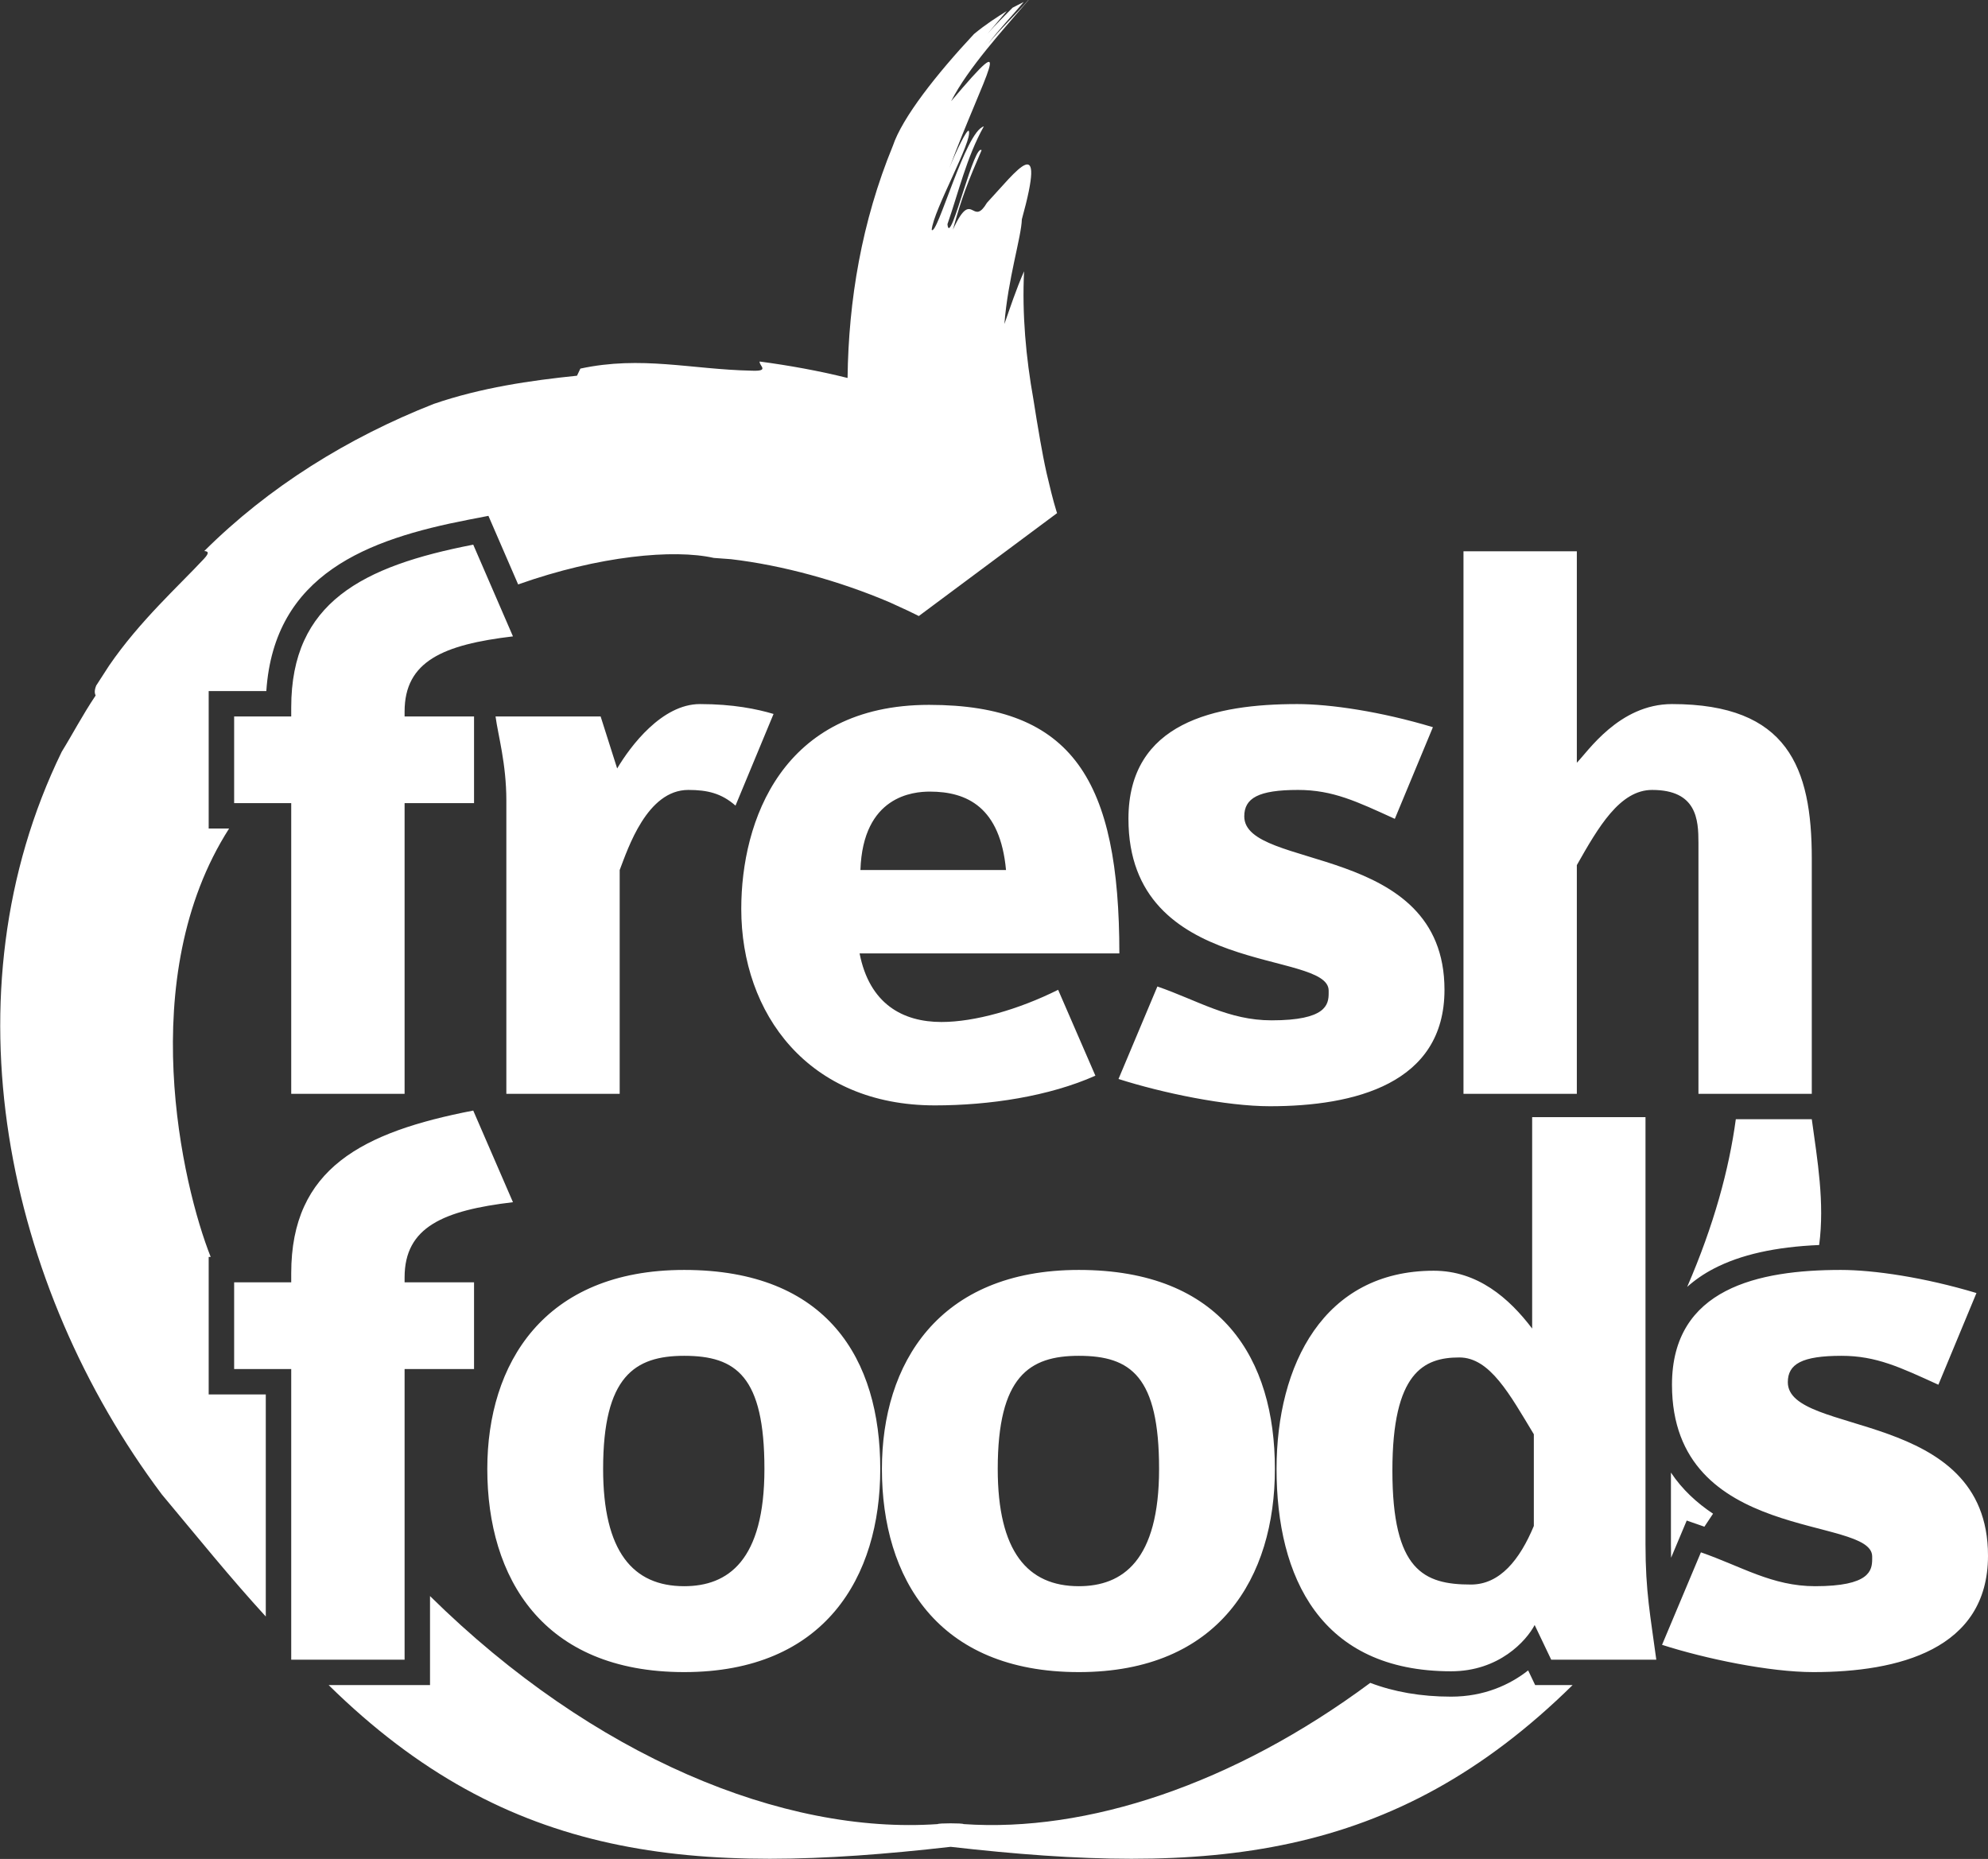 <svg xmlns="http://www.w3.org/2000/svg" xmlns:xlink="http://www.w3.org/1999/xlink" preserveAspectRatio="xMidYMid" width="108" height="101" viewBox="0 0 108 101">
  <rect x="0" y="0" width="108" height="101" fill="#333333" stroke="none"/>
  <defs>
    <style>
      .cls-1 {
        fill: #fff;
        fill-rule: evenodd;
      }
    </style>
  </defs>
  <path d="M93.063,82.241 C92.909,82.477 92.752,82.712 92.593,82.947 L91.633,82.613 L90.784,84.633 C90.778,84.398 90.775,84.151 90.775,83.892 L90.775,80.007 C91.397,80.939 92.195,81.663 93.063,82.241 ZM100.045,73.663 C97.887,73.663 97.125,74.111 97.125,75.098 C97.125,78.059 108.000,76.489 108.000,84.521 C108.000,89.635 103.102,90.847 98.517,90.847 C96.135,90.847 92.674,90.129 90.292,89.366 L92.404,84.340 C94.606,85.103 96.270,86.180 98.607,86.180 C101.575,86.180 101.708,85.328 101.708,84.700 L101.708,84.566 C101.708,82.322 90.832,83.892 90.832,75.234 C90.832,69.984 95.550,68.997 100.001,68.997 C101.798,68.997 104.539,69.400 107.373,70.252 L105.304,75.234 C103.237,74.292 101.933,73.663 100.045,73.663 ZM93.109,68.923 C92.564,69.206 92.080,69.540 91.657,69.919 C93.112,66.560 93.933,63.525 94.300,60.808 L98.427,60.808 C98.732,63.041 99.132,65.323 98.828,67.643 C96.447,67.745 94.566,68.166 93.109,68.923 ZM92.270,45.790 C92.270,44.534 92.182,42.918 89.753,42.918 C87.999,42.918 86.832,44.939 85.663,47.003 L85.663,59.430 L79.505,59.430 L79.505,29.953 L85.663,29.953 L85.663,41.439 C86.247,40.856 87.956,38.253 90.833,38.253 C97.125,38.253 98.427,41.706 98.427,46.642 L98.427,59.430 L92.270,59.430 L92.270,45.790 ZM78.473,53.777 C78.473,58.891 73.574,60.103 68.990,60.103 C66.607,60.103 63.146,59.384 60.764,58.622 L62.876,53.597 C65.079,54.361 66.742,55.436 69.080,55.436 C72.046,55.436 72.181,54.584 72.181,53.955 L72.181,53.822 C72.181,51.578 61.304,53.149 61.304,44.489 C61.304,39.240 66.024,38.253 70.473,38.253 C72.269,38.253 75.013,38.657 77.844,39.509 L75.775,44.489 C73.708,43.546 72.404,42.918 70.517,42.918 C68.361,42.918 67.596,43.365 67.596,44.354 C67.596,47.314 78.473,45.745 78.473,53.777 ZM51.147,55.526 C52.945,55.526 55.327,54.854 57.484,53.777 L59.508,58.443 C56.991,59.565 53.755,60.057 50.787,60.057 C43.912,60.057 40.270,55.078 40.270,49.380 C40.270,44.624 42.473,38.296 50.474,38.296 C58.293,38.296 60.810,42.425 60.810,51.800 L46.698,51.800 C47.235,54.539 49.033,55.526 51.147,55.526 ZM54.653,47.270 C54.338,43.861 52.541,43.009 50.517,43.009 C49.618,43.009 46.878,43.232 46.743,47.270 L54.653,47.270 ZM49.914,33.468 L49.905,33.466 L49.887,33.456 L49.751,33.388 C49.649,33.335 49.454,33.245 49.311,33.174 L48.340,32.728 C45.602,31.560 42.506,30.708 39.709,30.381 L38.775,30.312 C36.610,29.824 32.547,30.193 28.149,31.753 L26.534,28.027 L25.444,28.238 C19.975,29.299 14.895,31.180 14.468,37.547 L11.337,37.547 L11.337,45.014 L12.447,45.014 C7.274,53.094 9.904,64.416 11.446,68.290 L11.337,68.290 L11.337,75.760 L14.439,75.760 L14.439,87.827 C12.525,85.741 10.695,83.470 8.795,81.198 C0.315,69.897 -3.065,54.009 3.354,40.842 C3.926,39.918 4.467,38.876 5.195,37.788 C5.160,37.701 5.100,37.562 5.226,37.248 L5.926,36.165 C7.588,33.739 9.703,31.842 11.080,30.362 C11.412,30.007 11.284,29.953 11.097,29.939 C14.592,26.458 18.901,23.778 23.565,21.944 C26.146,21.059 28.818,20.673 31.346,20.413 L31.530,20.026 C34.847,19.314 37.545,20.069 40.814,20.139 C41.859,20.186 41.222,19.865 41.270,19.642 C42.879,19.856 44.476,20.145 46.045,20.535 C46.097,16.314 46.813,12.042 48.504,7.926 C49.020,6.381 50.894,4.011 52.912,1.850 C53.531,1.337 54.155,0.934 54.695,0.599 C54.352,1.015 53.993,1.416 53.653,1.831 C54.085,1.328 54.565,0.879 55.012,0.416 L55.613,0.108 C54.973,0.877 54.263,1.601 53.665,2.403 C54.292,1.615 55.309,0.662 55.864,0.003 L55.881,-0.002 C54.518,1.594 52.591,3.696 51.672,5.497 C55.321,1.177 53.515,3.932 51.570,9.146 C51.941,8.211 52.529,6.993 52.631,7.110 C52.864,7.624 50.709,11.408 50.615,12.487 C50.906,12.867 52.447,7.129 53.447,6.868 C52.521,8.513 52.058,10.498 51.471,12.180 C51.537,12.915 51.945,11.589 52.373,10.266 C52.743,9.125 53.129,7.982 53.326,8.160 C52.597,9.851 52.250,10.706 51.768,12.478 C52.361,11.184 52.613,11.309 52.862,11.432 C53.059,11.533 53.255,11.631 53.617,11.018 C55.253,9.260 56.874,6.989 55.513,11.916 C55.487,12.876 54.755,15.148 54.565,17.604 C54.872,16.731 55.192,15.744 55.634,14.739 C55.519,17.071 55.735,19.425 56.140,21.691 C56.251,22.402 56.373,23.158 56.511,23.937 L56.511,23.940 C56.614,24.520 56.724,25.110 56.859,25.712 C57.022,26.402 57.198,27.151 57.390,27.768 L57.417,27.848 L57.426,27.876 L57.429,27.877 C56.863,28.301 50.834,32.785 49.916,33.469 L49.914,33.468 ZM12.720,69.669 L15.821,69.669 L15.821,69.175 C15.821,63.478 19.687,61.504 25.709,60.338 L27.867,65.317 C24.092,65.765 21.980,66.664 21.980,69.400 L21.980,69.669 L25.753,69.669 L25.753,74.381 L21.980,74.381 L21.980,90.173 L15.821,90.173 L15.821,74.381 L12.720,74.381 L12.720,69.669 ZM47.821,79.809 C47.821,85.686 44.810,90.847 37.170,90.847 C29.484,90.847 26.473,85.731 26.473,79.809 C26.473,74.111 29.530,68.997 37.170,68.997 C44.945,68.997 47.821,73.843 47.821,79.809 ZM37.170,73.663 C34.475,73.663 32.765,74.785 32.765,79.809 C32.765,84.296 34.382,86.180 37.170,86.180 C39.553,86.180 41.528,84.789 41.528,79.809 C41.528,74.785 40.000,73.663 37.170,73.663 ZM33.528,41.751 C34.247,40.541 35.957,38.253 38.025,38.253 C39.822,38.253 41.126,38.522 42.024,38.790 L39.957,43.770 C39.192,43.099 38.430,42.918 37.393,42.918 C35.147,42.918 34.114,46.103 33.665,47.270 L33.665,59.430 L27.508,59.430 L27.508,43.502 C27.508,41.485 27.058,39.957 26.921,38.926 L32.630,38.926 L33.528,41.751 ZM25.709,29.592 L27.867,34.575 C24.092,35.023 21.980,35.919 21.980,38.657 L21.980,38.926 L25.753,38.926 L25.753,43.635 L21.980,43.635 L21.980,59.430 L15.821,59.430 L15.821,43.635 L12.720,43.635 L12.720,38.926 L15.821,38.926 L15.821,38.432 C15.821,32.734 19.687,30.760 25.709,29.592 ZM47.911,79.809 C47.911,74.111 50.967,68.997 58.608,68.997 C66.384,68.997 69.260,73.843 69.260,79.809 C69.260,85.686 66.247,90.847 58.608,90.847 C50.922,90.847 47.911,85.731 47.911,79.809 ZM62.968,79.809 C62.968,74.785 61.439,73.663 58.608,73.663 C55.911,73.663 54.203,74.785 54.203,79.809 C54.203,84.296 55.822,86.180 58.608,86.180 C60.990,86.180 62.968,84.789 62.968,79.809 ZM23.361,86.716 C32.235,95.464 42.573,99.683 50.939,99.105 C50.987,99.049 52.302,99.049 52.349,99.105 C59.037,99.567 66.987,96.963 74.441,91.432 C75.732,91.923 77.197,92.181 78.833,92.181 C80.630,92.181 82.028,91.534 83.018,90.755 L83.399,91.552 L85.434,91.552 C75.681,101.144 65.661,101.938 51.644,100.340 C37.627,101.938 27.607,101.144 17.854,91.552 L23.361,91.552 L23.361,86.716 ZM89.393,60.697 L89.393,83.892 C89.393,86.495 89.663,87.796 89.980,90.173 L84.271,90.173 L83.372,88.289 C82.922,89.144 81.440,90.803 78.833,90.803 C71.729,90.803 69.350,85.686 69.350,79.809 C69.350,74.156 71.911,69.040 77.889,69.040 C80.270,69.040 81.979,70.523 83.236,72.182 L83.236,60.697 L89.393,60.697 ZM79.281,73.752 C77.349,73.752 75.643,74.560 75.643,79.899 C75.643,85.328 77.349,86.090 79.910,86.090 C81.484,86.090 82.562,84.744 83.327,82.907 L83.327,77.925 C82.024,75.771 80.945,73.752 79.281,73.752 Z" class="cls-1"/>
</svg>
